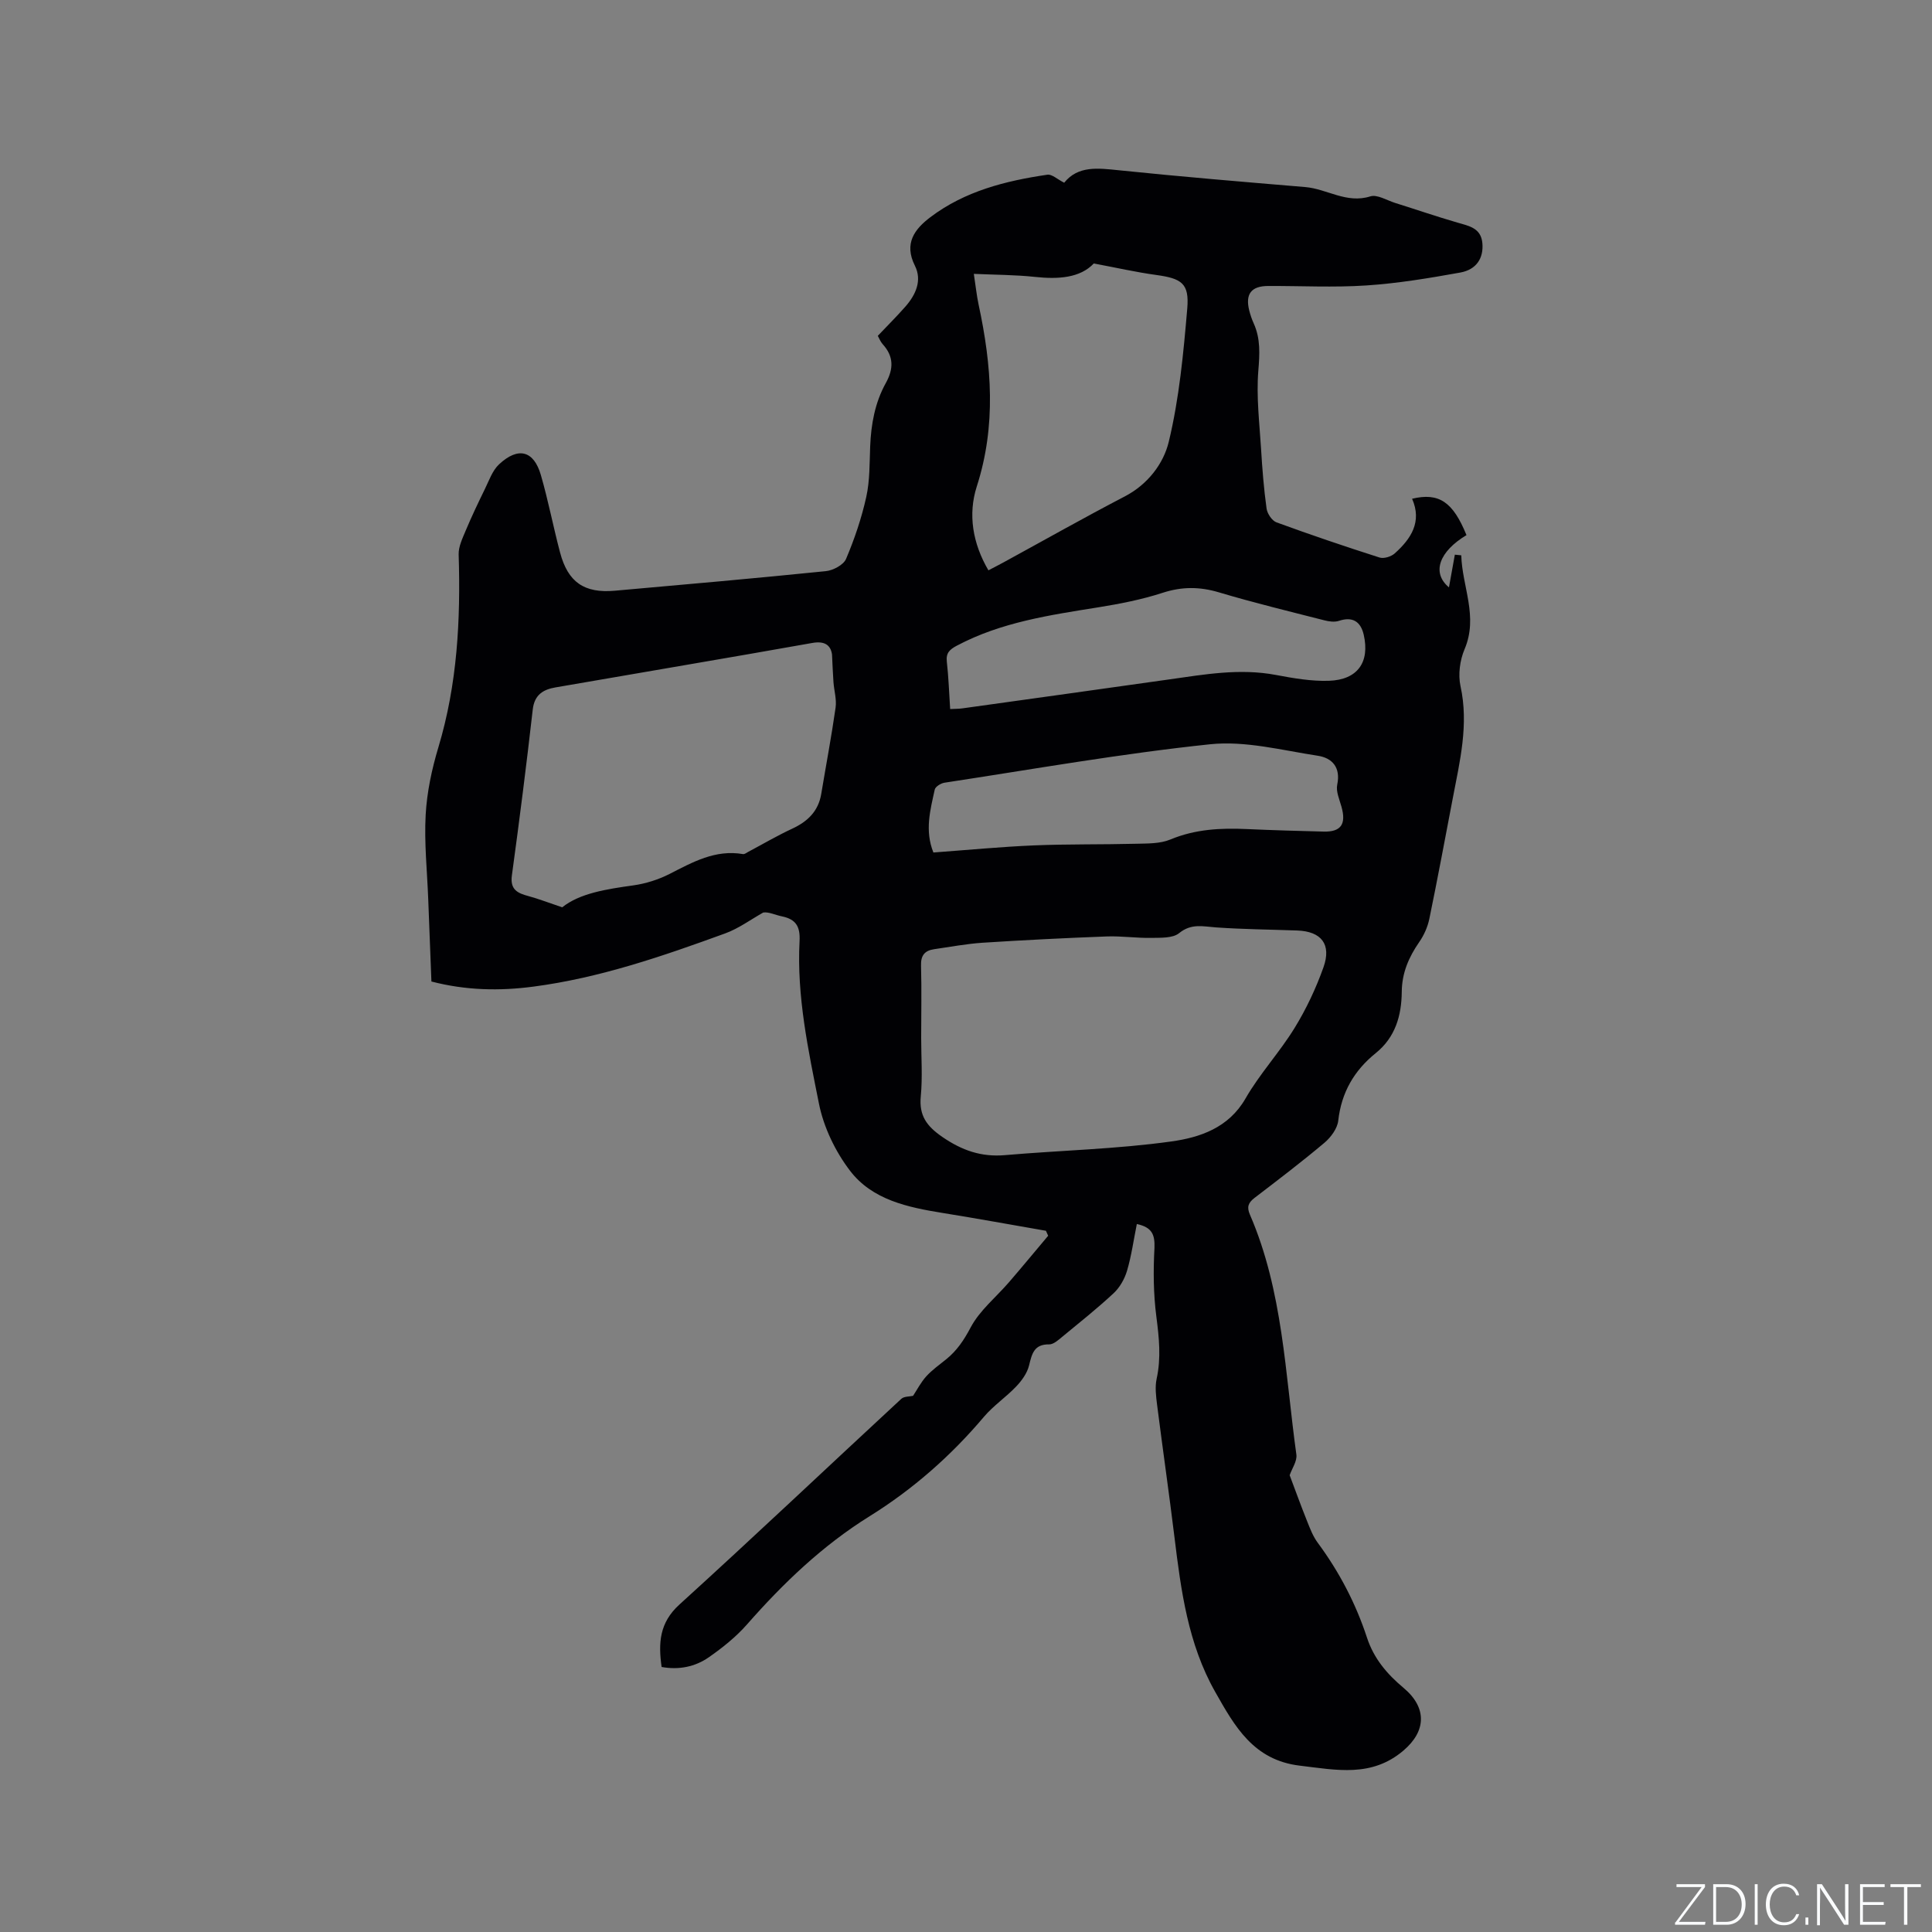 <svg enable-background="new 0 0 400 400" viewBox="0 0 400 400" xmlns="http://www.w3.org/2000/svg"><rect x="0" y="0" width="400" height="400" fill="#808080" stroke="none"/><g fill="#fafbfc"><path d="m346.9 398 5.4-7.3h-5.2v-.6h5.9v.6l-5.4 7.2h5.5l-.1.6h-6.2v-.5z"/><path d="m354.7 390.1h2.8c2.3 0 3.9 1.6 3.9 4.1s-1.6 4.3-3.9 4.3h-2.8zm.6 7.8h2c2.2 0 3.3-1.6 3.3-3.6 0-1.8-1-3.6-3.3-3.6h-2z"/><path d="m363.9 390.1v8.4h-.6v-8.4z"/><path d="m372.5 396.3c-.4 1.3-1.4 2.3-3.2 2.3-2.4 0-3.7-1.9-3.7-4.3 0-2.3 1.2-4.3 3.7-4.3 1.8 0 2.9 1 3.2 2.4h-.6c-.4-1.1-1.1-1.8-2.5-1.8-2.1 0-3 1.9-3 3.7s.9 3.7 3 3.7c1.4 0 2.1-.7 2.5-1.7z"/><path d="m373.8 398.5v-1.5h.6v1.5z"/><path d="m376.2 398.5v-8.4h1c1.3 2 4.4 6.7 4.9 7.6-.1-1.2-.1-2.4-.1-3.8v-3.8h.7v8.4h-.9c-1.2-1.9-4.4-6.8-5-7.7.1 1.1 0 2.3 0 3.9v3.9h-.6z"/><path d="m390 394.4h-4.3v3.5h4.7l-.1.6h-5.2v-8.4h5.1v.6h-4.5v3.1h4.3z"/><path d="m394.2 390.7h-2.8v-.6h6.3v.6h-2.8v7.8h-.7z"/></g><path d="m235.37 253.42c-.67 3.31-1.11 6.56-2.03 9.68-.5 1.69-1.5 3.46-2.78 4.65-3.41 3.18-7.07 6.08-10.67 9.05-.79.65-1.78 1.55-2.66 1.54-3.17-.05-3.58 1.97-4.18 4.38-.39 1.58-1.5 3.12-2.65 4.33-2.11 2.22-4.74 3.98-6.7 6.3-6.84 8.09-14.69 14.99-23.66 20.57-9.74 6.06-17.87 13.85-25.39 22.41-2.28 2.59-5.07 4.82-7.91 6.8-2.83 1.96-6.16 2.65-9.76 2-.69-4.94-.48-9.14 3.68-12.92 15.46-14.04 30.62-28.41 45.94-42.59.58-.54 1.73-.46 2.44-.63.81-1.22 1.6-2.78 2.74-4.04 1.2-1.32 2.7-2.38 4.1-3.51 2.24-1.8 3.69-3.98 5.08-6.6 1.87-3.54 5.26-6.26 7.95-9.38 2.73-3.17 5.4-6.4 8.1-9.61-.15-.34-.3-.69-.46-1.03-7.13-1.24-14.25-2.54-21.39-3.69-7.22-1.17-14.56-2.7-19.17-8.74-3.04-3.98-5.45-8.98-6.43-13.87-2.21-11.08-4.62-22.24-4.02-33.67.16-2.97-.72-4.52-3.62-5.12-1.43-.29-2.78-.98-3.9-.8-2.62 1.47-5.11 3.32-7.9 4.33-12.93 4.71-25.96 9.21-39.69 11.01-6.96.92-13.95.8-21.11-1.06-.22-5.67-.44-11.36-.66-17.04-.22-5.83-.85-11.68-.53-17.47.26-4.7 1.27-9.45 2.63-13.97 3.93-13.07 4.62-26.41 4.2-39.92-.05-1.64.8-3.37 1.46-4.96 1.22-2.91 2.58-5.76 3.97-8.6.87-1.77 1.56-3.84 2.94-5.12 3.96-3.69 7.18-2.85 8.65 2.22 1.53 5.28 2.56 10.7 3.97 16.02 1.63 6.17 5 8.5 11.37 7.93 14.56-1.29 29.11-2.57 43.65-4.05 1.52-.15 3.67-1.29 4.2-2.54 1.75-4.13 3.21-8.44 4.18-12.82.75-3.38.67-6.95.81-10.45.18-4.61.99-9.08 3.23-13.12 1.63-2.94 1.68-5.51-.63-8.05-.48-.53-.75-1.26-1.02-1.74 1.95-2.06 3.9-3.99 5.71-6.05 2.15-2.45 3.5-5.41 1.97-8.47-2.32-4.63-.05-7.58 3.21-10.05 7.13-5.39 15.56-7.52 24.22-8.79.94-.14 2.06.95 3.48 1.66 2.86-3.56 6.97-3.03 11.31-2.58 12.85 1.33 25.74 2.4 38.61 3.48 4.5.38 8.53 3.48 13.45 1.93 1.43-.45 3.42.81 5.13 1.35 4.31 1.35 8.59 2.82 12.93 4.08 2.4.7 4.87 1.11 5.15 4.26.27 3.07-1.2 5.47-4.59 6.08-6.43 1.16-12.92 2.24-19.43 2.67-6.76.45-13.57.08-20.35.11-3.47.01-4.74 1.66-3.91 5.03.23.92.54 1.84.93 2.7 1.45 3.2 1.24 6.39.96 9.86-.43 5.33.24 10.77.57 16.15.25 4.12.57 8.25 1.14 12.34.15 1.06 1.12 2.52 2.06 2.86 7.05 2.58 14.17 4.99 21.33 7.28.89.28 2.39-.18 3.13-.84 3.39-3.03 5.71-6.55 3.61-11.33 5.59-1.34 8.47.68 11.26 7.53-5.61 3.37-7.3 7.75-3.63 10.82.44-2.43.83-4.6 1.22-6.77.44.04.89.09 1.33.13.17 6.47 3.57 12.66.68 19.45-.97 2.28-1.36 5.24-.84 7.63 1.75 7.97-.14 15.56-1.6 23.23-1.59 8.32-3.14 16.65-4.85 24.95-.35 1.69-1.11 3.4-2.1 4.82-2.17 3.14-3.58 6.4-3.61 10.3-.05 4.91-1.32 9.41-5.39 12.69-4.47 3.6-7.11 8.15-7.76 13.98-.18 1.62-1.52 3.44-2.84 4.56-4.7 3.96-9.6 7.69-14.48 11.42-1.3 1-1.66 1.89-.97 3.47 6.86 15.84 7.29 32.95 9.62 49.68.19 1.35-.91 2.88-1.39 4.28 1.11 2.94 2.29 6.22 3.59 9.46.62 1.56 1.24 3.2 2.23 4.53 4.45 6.02 7.87 12.56 10.19 19.64 1.41 4.31 4.16 7.55 7.55 10.38 4.89 4.08 4.76 8.95-.01 13-6.58 5.6-13.88 4.02-21.45 3.12-9.61-1.14-13.5-8.18-17.52-15.28-5.62-9.92-7.08-20.96-8.43-32.03-1.12-9.15-2.44-18.27-3.6-27.42-.22-1.77-.46-3.66-.09-5.37.95-4.34.5-8.54-.06-12.88-.61-4.68-.65-9.49-.39-14.22.09-2.67-.43-4.25-3.65-4.94zm-44.65-38.54c0 4.03.3 8.09-.08 12.08-.39 4.01 1.21 6.19 4.46 8.43 4.06 2.79 8.05 4.19 12.96 3.77 11.5-1 23.09-1.24 34.5-2.84 5.84-.82 11.81-2.79 15.31-8.89 2.94-5.12 7.06-9.55 10.16-14.6 2.42-3.93 4.43-8.21 5.98-12.56 1.7-4.78-.45-7.44-5.44-7.62-5.61-.2-11.22-.25-16.81-.64-2.69-.19-5.1-.88-7.64 1.19-1.32 1.07-3.79.94-5.75.98-3.06.06-6.14-.41-9.2-.3-8.57.32-17.13.75-25.69 1.3-3.37.22-6.71.86-10.06 1.34-1.95.28-2.81 1.27-2.73 3.43.14 4.96.03 9.95.03 14.93zm-18.46-79.39c-.3-2.04-1.66-2.81-4.1-2.37-17.7 3.15-35.44 6.12-53.15 9.2-2.5.43-4.36 1.48-4.71 4.58-1.3 11.47-2.76 22.92-4.32 34.35-.4 2.93 1.16 3.67 3.41 4.27 2.08.56 4.09 1.35 7.01 2.33 3.61-2.9 9.11-3.76 14.71-4.54 2.57-.36 5.2-1.19 7.52-2.37 4.81-2.46 9.48-5.09 15.19-4.11.33.06.74-.27 1.09-.46 3.03-1.61 6-3.36 9.11-4.8 3.2-1.49 5.41-3.61 6.01-7.2.99-5.96 2.12-11.89 2.97-17.87.24-1.7-.31-3.51-.44-5.27-.14-1.91-.2-3.82-.3-5.74zm32.38-17.41c1.09-.57 2.11-1.09 3.12-1.64 8.37-4.57 16.66-9.26 25.11-13.66 4.79-2.49 8.03-6.81 9.11-11.31 2.17-8.99 3.04-18.35 3.83-27.61.44-5.21-1.17-6.21-6.49-6.94-4.08-.56-8.11-1.48-12.86-2.37-2.85 3-7.34 3.3-12.18 2.78-4.12-.44-8.28-.43-12.66-.63.4 2.61.59 4.51.99 6.37 2.71 12.58 3.68 25.04-.38 37.65-1.85 5.78-.86 11.77 2.41 17.36zm-11.39 58.42c7.09-.52 13.95-1.18 20.82-1.47 7.06-.29 14.14-.16 21.2-.34 2.37-.06 4.93 0 7.04-.88 5.16-2.15 10.44-2.41 15.86-2.16 5.29.24 10.58.39 15.88.52 3.6.09 4.7-1.54 3.69-5.14-.42-1.51-1.18-3.18-.88-4.58.75-3.6-1.07-5.53-4.02-5.98-7.4-1.13-15.01-3.14-22.28-2.38-18.41 1.93-36.69 5.17-55.01 7.96-.75.11-1.89.82-2.02 1.42-.92 4.21-2.11 8.46-.28 13.03zm3.47-29.7c1.05-.05 1.8-.04 2.53-.14 14.27-1.99 28.53-3.97 42.79-5.99 7.34-1.04 14.64-2.34 22.11-.93 3.62.68 7.34 1.33 10.99 1.21 5.96-.2 8.49-3.87 7.21-9.51-.66-2.89-2.44-3.8-5.14-2.9-.9.3-2.06.14-3.02-.11-7.28-1.86-14.59-3.63-21.79-5.78-4.01-1.2-7.7-1.22-11.71.09-4.31 1.4-8.82 2.28-13.3 3-10.05 1.61-20.1 3.07-29.27 7.93-1.49.79-2.3 1.5-2.09 3.33.36 3.15.46 6.32.69 9.8z" fill="#010104"/></svg>